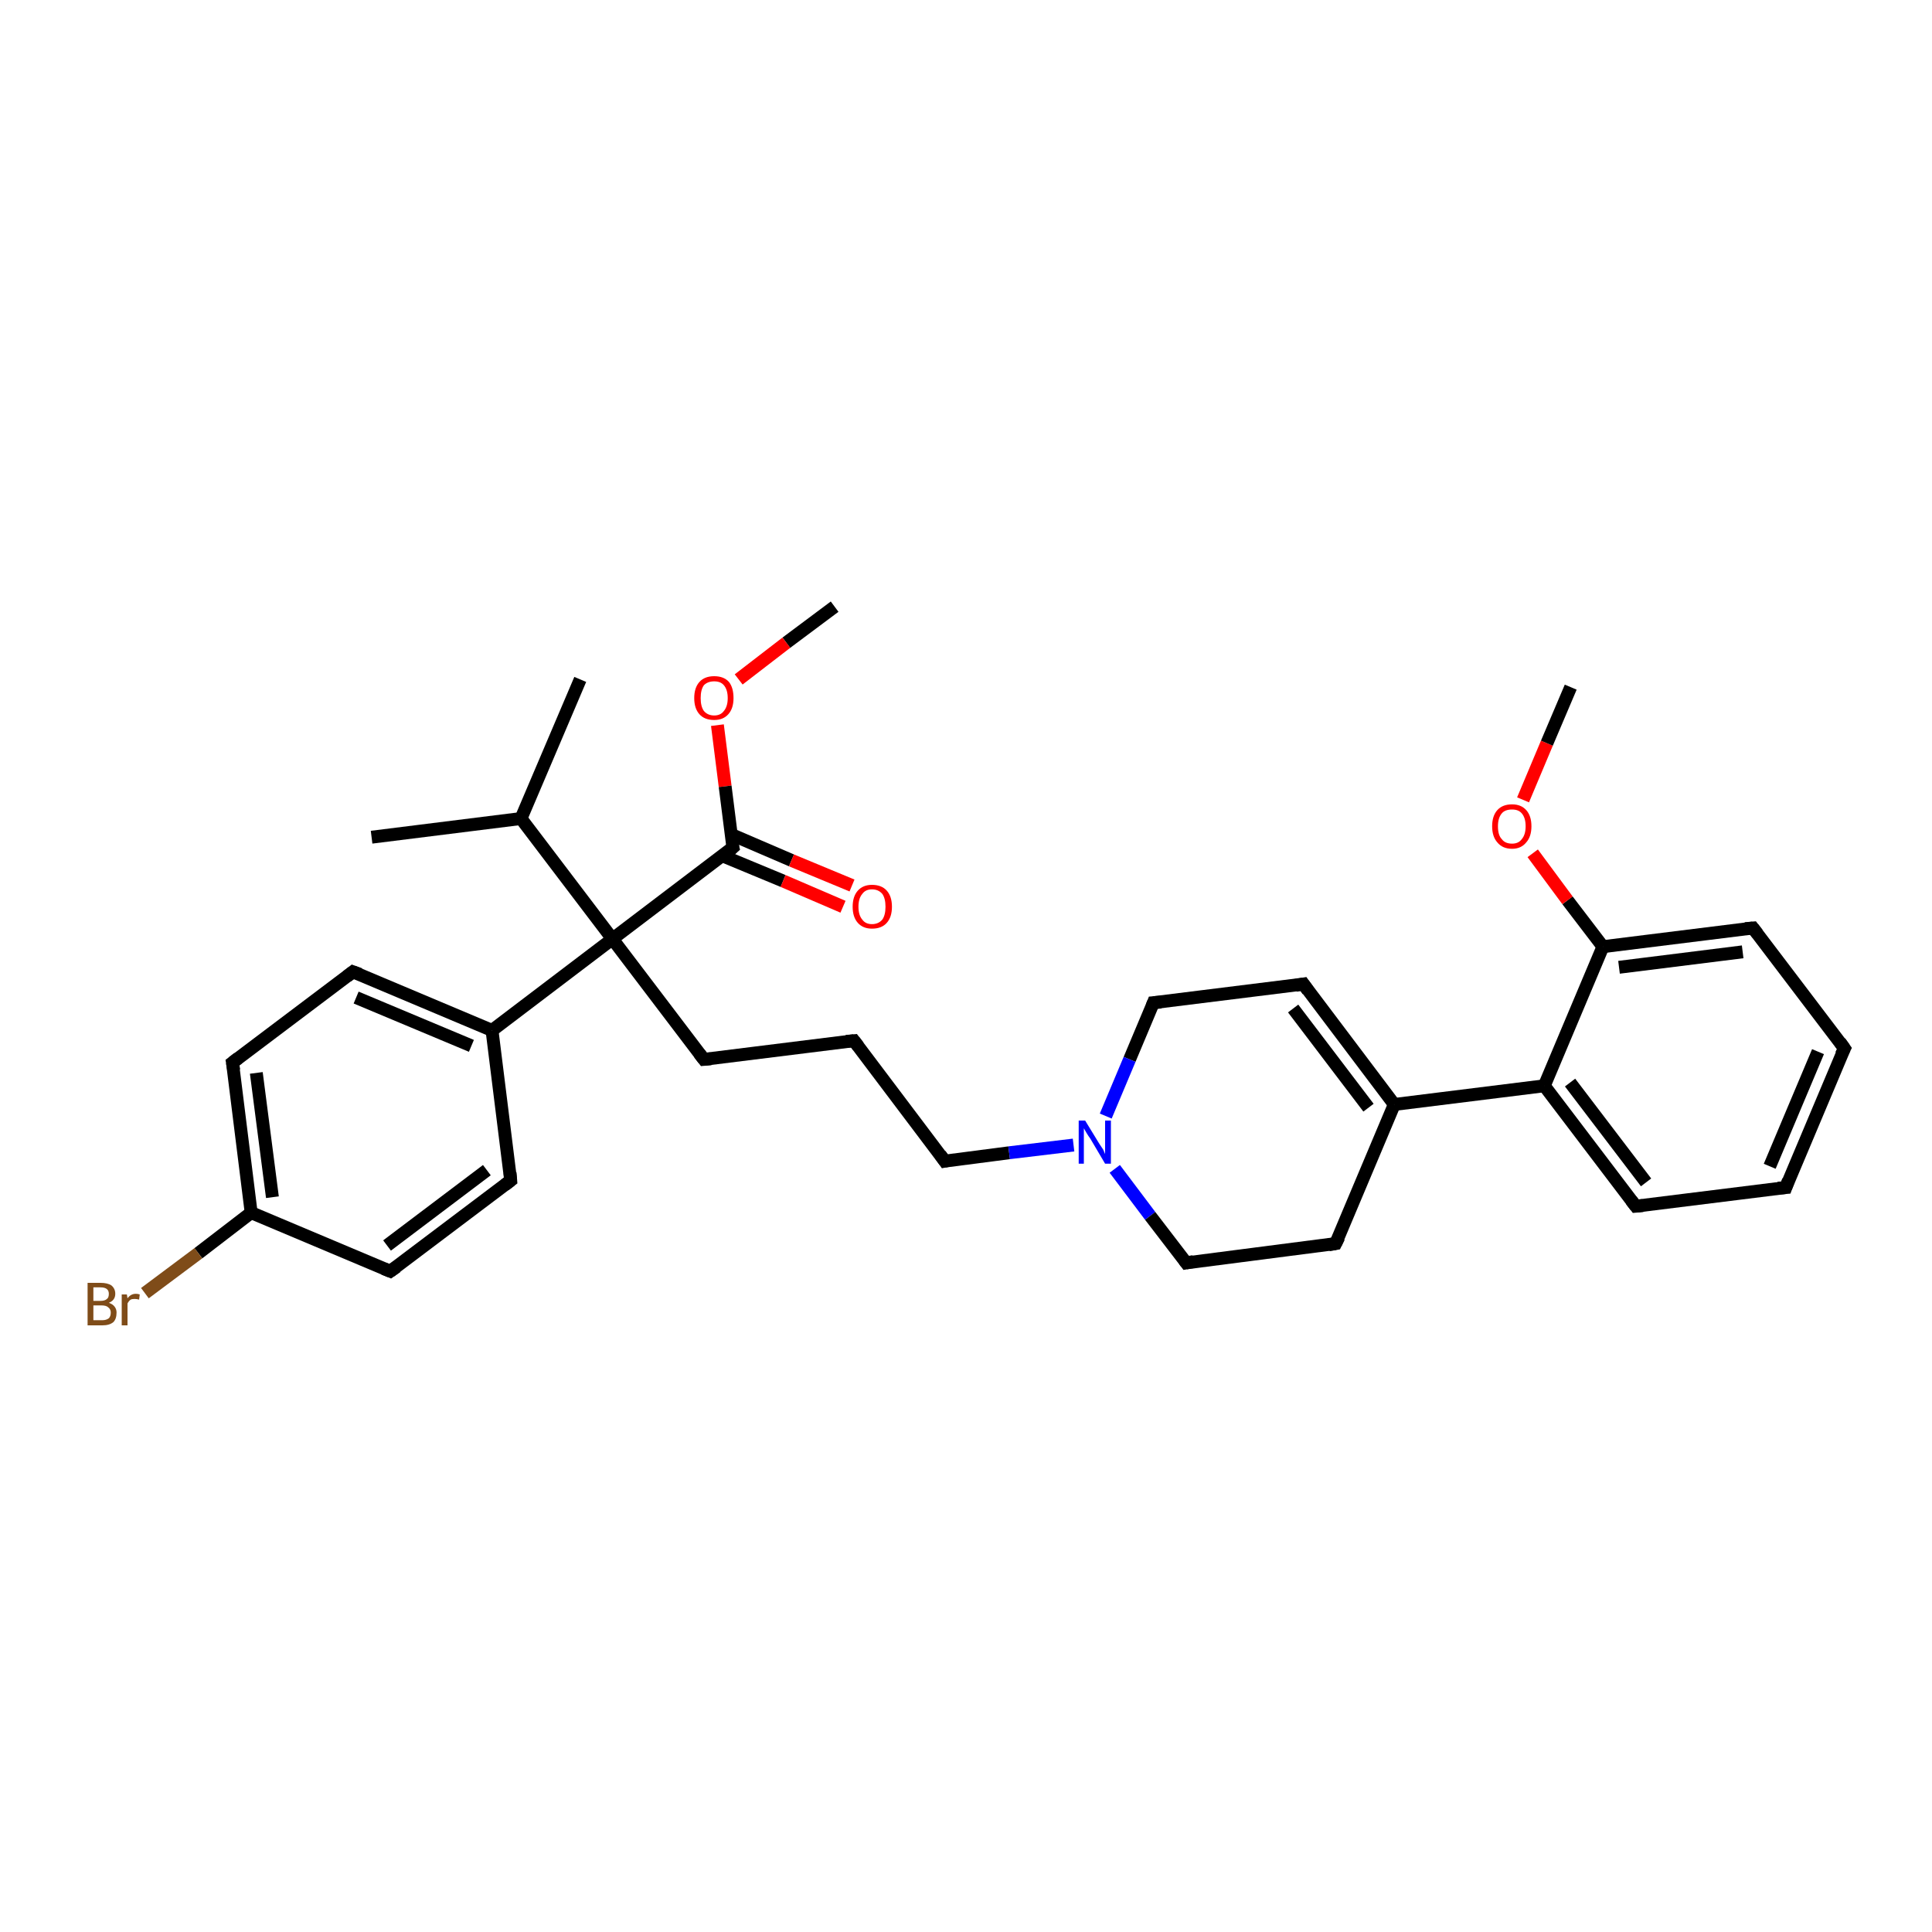 <?xml version='1.0' encoding='iso-8859-1'?>
<svg version='1.1' baseProfile='full'
              xmlns='http://www.w3.org/2000/svg'
                      xmlns:rdkit='http://www.rdkit.org/xml'
                      xmlns:xlink='http://www.w3.org/1999/xlink'
                  xml:space='preserve'
width='300px' height='300px' viewBox='0 0 300 300'>
<!-- END OF HEADER -->
<rect style='opacity:1.0;fill:#FFFFFF;stroke:none' width='300.0' height='300.0' x='0.0' y='0.0'> </rect>
<path class='bond-0 atom-0 atom-1' d='M 129.6,94.2 L 122.1,99.8' style='fill:none;fill-rule:evenodd;stroke:#000000;stroke-width:2.0px;stroke-linecap:butt;stroke-linejoin:miter;stroke-opacity:1' />
<path class='bond-0 atom-0 atom-1' d='M 122.1,99.8 L 114.7,105.5' style='fill:none;fill-rule:evenodd;stroke:#FF0000;stroke-width:2.0px;stroke-linecap:butt;stroke-linejoin:miter;stroke-opacity:1' />
<path class='bond-1 atom-1 atom-2' d='M 111.4,112.6 L 112.6,122.1' style='fill:none;fill-rule:evenodd;stroke:#FF0000;stroke-width:2.0px;stroke-linecap:butt;stroke-linejoin:miter;stroke-opacity:1' />
<path class='bond-1 atom-1 atom-2' d='M 112.6,122.1 L 113.8,131.6' style='fill:none;fill-rule:evenodd;stroke:#000000;stroke-width:2.0px;stroke-linecap:butt;stroke-linejoin:miter;stroke-opacity:1' />
<path class='bond-2 atom-2 atom-3' d='M 112.2,132.9 L 121.6,136.8' style='fill:none;fill-rule:evenodd;stroke:#000000;stroke-width:2.0px;stroke-linecap:butt;stroke-linejoin:miter;stroke-opacity:1' />
<path class='bond-2 atom-2 atom-3' d='M 121.6,136.8 L 130.9,140.8' style='fill:none;fill-rule:evenodd;stroke:#FF0000;stroke-width:2.0px;stroke-linecap:butt;stroke-linejoin:miter;stroke-opacity:1' />
<path class='bond-2 atom-2 atom-3' d='M 113.6,129.6 L 122.9,133.6' style='fill:none;fill-rule:evenodd;stroke:#000000;stroke-width:2.0px;stroke-linecap:butt;stroke-linejoin:miter;stroke-opacity:1' />
<path class='bond-2 atom-2 atom-3' d='M 122.9,133.6 L 132.3,137.5' style='fill:none;fill-rule:evenodd;stroke:#FF0000;stroke-width:2.0px;stroke-linecap:butt;stroke-linejoin:miter;stroke-opacity:1' />
<path class='bond-3 atom-2 atom-4' d='M 113.8,131.6 L 95.1,145.8' style='fill:none;fill-rule:evenodd;stroke:#000000;stroke-width:2.0px;stroke-linecap:butt;stroke-linejoin:miter;stroke-opacity:1' />
<path class='bond-4 atom-4 atom-5' d='M 95.1,145.8 L 109.3,164.5' style='fill:none;fill-rule:evenodd;stroke:#000000;stroke-width:2.0px;stroke-linecap:butt;stroke-linejoin:miter;stroke-opacity:1' />
<path class='bond-5 atom-5 atom-6' d='M 109.3,164.5 L 132.6,161.6' style='fill:none;fill-rule:evenodd;stroke:#000000;stroke-width:2.0px;stroke-linecap:butt;stroke-linejoin:miter;stroke-opacity:1' />
<path class='bond-6 atom-6 atom-7' d='M 132.6,161.6 L 146.7,180.3' style='fill:none;fill-rule:evenodd;stroke:#000000;stroke-width:2.0px;stroke-linecap:butt;stroke-linejoin:miter;stroke-opacity:1' />
<path class='bond-7 atom-7 atom-8' d='M 146.7,180.3 L 156.7,179.0' style='fill:none;fill-rule:evenodd;stroke:#000000;stroke-width:2.0px;stroke-linecap:butt;stroke-linejoin:miter;stroke-opacity:1' />
<path class='bond-7 atom-7 atom-8' d='M 156.7,179.0 L 166.7,177.8' style='fill:none;fill-rule:evenodd;stroke:#0000FF;stroke-width:2.0px;stroke-linecap:butt;stroke-linejoin:miter;stroke-opacity:1' />
<path class='bond-8 atom-8 atom-9' d='M 173.1,181.5 L 178.6,188.8' style='fill:none;fill-rule:evenodd;stroke:#0000FF;stroke-width:2.0px;stroke-linecap:butt;stroke-linejoin:miter;stroke-opacity:1' />
<path class='bond-8 atom-8 atom-9' d='M 178.6,188.8 L 184.2,196.1' style='fill:none;fill-rule:evenodd;stroke:#000000;stroke-width:2.0px;stroke-linecap:butt;stroke-linejoin:miter;stroke-opacity:1' />
<path class='bond-9 atom-9 atom-10' d='M 184.2,196.1 L 207.4,193.1' style='fill:none;fill-rule:evenodd;stroke:#000000;stroke-width:2.0px;stroke-linecap:butt;stroke-linejoin:miter;stroke-opacity:1' />
<path class='bond-10 atom-10 atom-11' d='M 207.4,193.1 L 216.5,171.5' style='fill:none;fill-rule:evenodd;stroke:#000000;stroke-width:2.0px;stroke-linecap:butt;stroke-linejoin:miter;stroke-opacity:1' />
<path class='bond-11 atom-11 atom-12' d='M 216.5,171.5 L 202.4,152.8' style='fill:none;fill-rule:evenodd;stroke:#000000;stroke-width:2.0px;stroke-linecap:butt;stroke-linejoin:miter;stroke-opacity:1' />
<path class='bond-11 atom-11 atom-12' d='M 212.5,172.0 L 200.8,156.6' style='fill:none;fill-rule:evenodd;stroke:#000000;stroke-width:2.0px;stroke-linecap:butt;stroke-linejoin:miter;stroke-opacity:1' />
<path class='bond-12 atom-12 atom-13' d='M 202.4,152.8 L 179.1,155.7' style='fill:none;fill-rule:evenodd;stroke:#000000;stroke-width:2.0px;stroke-linecap:butt;stroke-linejoin:miter;stroke-opacity:1' />
<path class='bond-13 atom-11 atom-14' d='M 216.5,171.5 L 239.8,168.6' style='fill:none;fill-rule:evenodd;stroke:#000000;stroke-width:2.0px;stroke-linecap:butt;stroke-linejoin:miter;stroke-opacity:1' />
<path class='bond-14 atom-14 atom-15' d='M 239.8,168.6 L 254.0,187.3' style='fill:none;fill-rule:evenodd;stroke:#000000;stroke-width:2.0px;stroke-linecap:butt;stroke-linejoin:miter;stroke-opacity:1' />
<path class='bond-14 atom-14 atom-15' d='M 243.8,168.1 L 255.6,183.6' style='fill:none;fill-rule:evenodd;stroke:#000000;stroke-width:2.0px;stroke-linecap:butt;stroke-linejoin:miter;stroke-opacity:1' />
<path class='bond-15 atom-15 atom-16' d='M 254.0,187.3 L 277.3,184.4' style='fill:none;fill-rule:evenodd;stroke:#000000;stroke-width:2.0px;stroke-linecap:butt;stroke-linejoin:miter;stroke-opacity:1' />
<path class='bond-16 atom-16 atom-17' d='M 277.3,184.4 L 286.4,162.8' style='fill:none;fill-rule:evenodd;stroke:#000000;stroke-width:2.0px;stroke-linecap:butt;stroke-linejoin:miter;stroke-opacity:1' />
<path class='bond-16 atom-16 atom-17' d='M 274.8,181.1 L 282.3,163.3' style='fill:none;fill-rule:evenodd;stroke:#000000;stroke-width:2.0px;stroke-linecap:butt;stroke-linejoin:miter;stroke-opacity:1' />
<path class='bond-17 atom-17 atom-18' d='M 286.4,162.8 L 272.2,144.1' style='fill:none;fill-rule:evenodd;stroke:#000000;stroke-width:2.0px;stroke-linecap:butt;stroke-linejoin:miter;stroke-opacity:1' />
<path class='bond-18 atom-18 atom-19' d='M 272.2,144.1 L 248.9,147.0' style='fill:none;fill-rule:evenodd;stroke:#000000;stroke-width:2.0px;stroke-linecap:butt;stroke-linejoin:miter;stroke-opacity:1' />
<path class='bond-18 atom-18 atom-19' d='M 270.6,147.8 L 251.4,150.2' style='fill:none;fill-rule:evenodd;stroke:#000000;stroke-width:2.0px;stroke-linecap:butt;stroke-linejoin:miter;stroke-opacity:1' />
<path class='bond-19 atom-19 atom-20' d='M 248.9,147.0 L 243.4,139.8' style='fill:none;fill-rule:evenodd;stroke:#000000;stroke-width:2.0px;stroke-linecap:butt;stroke-linejoin:miter;stroke-opacity:1' />
<path class='bond-19 atom-19 atom-20' d='M 243.4,139.8 L 238.0,132.5' style='fill:none;fill-rule:evenodd;stroke:#FF0000;stroke-width:2.0px;stroke-linecap:butt;stroke-linejoin:miter;stroke-opacity:1' />
<path class='bond-20 atom-20 atom-21' d='M 236.5,124.2 L 240.2,115.4' style='fill:none;fill-rule:evenodd;stroke:#FF0000;stroke-width:2.0px;stroke-linecap:butt;stroke-linejoin:miter;stroke-opacity:1' />
<path class='bond-20 atom-20 atom-21' d='M 240.2,115.4 L 243.9,106.7' style='fill:none;fill-rule:evenodd;stroke:#000000;stroke-width:2.0px;stroke-linecap:butt;stroke-linejoin:miter;stroke-opacity:1' />
<path class='bond-21 atom-4 atom-22' d='M 95.1,145.8 L 80.9,127.1' style='fill:none;fill-rule:evenodd;stroke:#000000;stroke-width:2.0px;stroke-linecap:butt;stroke-linejoin:miter;stroke-opacity:1' />
<path class='bond-22 atom-22 atom-23' d='M 80.9,127.1 L 90.1,105.5' style='fill:none;fill-rule:evenodd;stroke:#000000;stroke-width:2.0px;stroke-linecap:butt;stroke-linejoin:miter;stroke-opacity:1' />
<path class='bond-23 atom-22 atom-24' d='M 80.9,127.1 L 57.7,130.0' style='fill:none;fill-rule:evenodd;stroke:#000000;stroke-width:2.0px;stroke-linecap:butt;stroke-linejoin:miter;stroke-opacity:1' />
<path class='bond-24 atom-4 atom-25' d='M 95.1,145.8 L 76.4,160.0' style='fill:none;fill-rule:evenodd;stroke:#000000;stroke-width:2.0px;stroke-linecap:butt;stroke-linejoin:miter;stroke-opacity:1' />
<path class='bond-25 atom-25 atom-26' d='M 76.4,160.0 L 54.8,150.9' style='fill:none;fill-rule:evenodd;stroke:#000000;stroke-width:2.0px;stroke-linecap:butt;stroke-linejoin:miter;stroke-opacity:1' />
<path class='bond-25 atom-25 atom-26' d='M 73.2,162.4 L 55.3,154.9' style='fill:none;fill-rule:evenodd;stroke:#000000;stroke-width:2.0px;stroke-linecap:butt;stroke-linejoin:miter;stroke-opacity:1' />
<path class='bond-26 atom-26 atom-27' d='M 54.8,150.9 L 36.1,165.0' style='fill:none;fill-rule:evenodd;stroke:#000000;stroke-width:2.0px;stroke-linecap:butt;stroke-linejoin:miter;stroke-opacity:1' />
<path class='bond-27 atom-27 atom-28' d='M 36.1,165.0 L 39.0,188.3' style='fill:none;fill-rule:evenodd;stroke:#000000;stroke-width:2.0px;stroke-linecap:butt;stroke-linejoin:miter;stroke-opacity:1' />
<path class='bond-27 atom-27 atom-28' d='M 39.8,166.6 L 42.3,185.9' style='fill:none;fill-rule:evenodd;stroke:#000000;stroke-width:2.0px;stroke-linecap:butt;stroke-linejoin:miter;stroke-opacity:1' />
<path class='bond-28 atom-28 atom-29' d='M 39.0,188.3 L 30.8,194.6' style='fill:none;fill-rule:evenodd;stroke:#000000;stroke-width:2.0px;stroke-linecap:butt;stroke-linejoin:miter;stroke-opacity:1' />
<path class='bond-28 atom-28 atom-29' d='M 30.8,194.6 L 22.5,200.8' style='fill:none;fill-rule:evenodd;stroke:#7F4C19;stroke-width:2.0px;stroke-linecap:butt;stroke-linejoin:miter;stroke-opacity:1' />
<path class='bond-29 atom-28 atom-30' d='M 39.0,188.3 L 60.6,197.4' style='fill:none;fill-rule:evenodd;stroke:#000000;stroke-width:2.0px;stroke-linecap:butt;stroke-linejoin:miter;stroke-opacity:1' />
<path class='bond-30 atom-30 atom-31' d='M 60.6,197.4 L 79.3,183.3' style='fill:none;fill-rule:evenodd;stroke:#000000;stroke-width:2.0px;stroke-linecap:butt;stroke-linejoin:miter;stroke-opacity:1' />
<path class='bond-30 atom-30 atom-31' d='M 60.1,193.4 L 75.6,181.7' style='fill:none;fill-rule:evenodd;stroke:#000000;stroke-width:2.0px;stroke-linecap:butt;stroke-linejoin:miter;stroke-opacity:1' />
<path class='bond-31 atom-13 atom-8' d='M 179.1,155.7 L 175.4,164.5' style='fill:none;fill-rule:evenodd;stroke:#000000;stroke-width:2.0px;stroke-linecap:butt;stroke-linejoin:miter;stroke-opacity:1' />
<path class='bond-31 atom-13 atom-8' d='M 175.4,164.5 L 171.7,173.3' style='fill:none;fill-rule:evenodd;stroke:#0000FF;stroke-width:2.0px;stroke-linecap:butt;stroke-linejoin:miter;stroke-opacity:1' />
<path class='bond-32 atom-19 atom-14' d='M 248.9,147.0 L 239.8,168.6' style='fill:none;fill-rule:evenodd;stroke:#000000;stroke-width:2.0px;stroke-linecap:butt;stroke-linejoin:miter;stroke-opacity:1' />
<path class='bond-33 atom-31 atom-25' d='M 79.3,183.3 L 76.4,160.0' style='fill:none;fill-rule:evenodd;stroke:#000000;stroke-width:2.0px;stroke-linecap:butt;stroke-linejoin:miter;stroke-opacity:1' />
<path d='M 113.7,131.2 L 113.8,131.6 L 112.9,132.4' style='fill:none;stroke:#000000;stroke-width:2.0px;stroke-linecap:butt;stroke-linejoin:miter;stroke-opacity:1;' />
<path d='M 108.6,163.6 L 109.3,164.5 L 110.4,164.4' style='fill:none;stroke:#000000;stroke-width:2.0px;stroke-linecap:butt;stroke-linejoin:miter;stroke-opacity:1;' />
<path d='M 131.4,161.7 L 132.6,161.6 L 133.3,162.5' style='fill:none;stroke:#000000;stroke-width:2.0px;stroke-linecap:butt;stroke-linejoin:miter;stroke-opacity:1;' />
<path d='M 146.0,179.3 L 146.7,180.3 L 147.2,180.2' style='fill:none;stroke:#000000;stroke-width:2.0px;stroke-linecap:butt;stroke-linejoin:miter;stroke-opacity:1;' />
<path d='M 183.9,195.7 L 184.2,196.1 L 185.3,195.9' style='fill:none;stroke:#000000;stroke-width:2.0px;stroke-linecap:butt;stroke-linejoin:miter;stroke-opacity:1;' />
<path d='M 206.3,193.3 L 207.4,193.1 L 207.9,192.1' style='fill:none;stroke:#000000;stroke-width:2.0px;stroke-linecap:butt;stroke-linejoin:miter;stroke-opacity:1;' />
<path d='M 203.1,153.8 L 202.4,152.8 L 201.2,153.0' style='fill:none;stroke:#000000;stroke-width:2.0px;stroke-linecap:butt;stroke-linejoin:miter;stroke-opacity:1;' />
<path d='M 180.3,155.6 L 179.1,155.7 L 178.9,156.2' style='fill:none;stroke:#000000;stroke-width:2.0px;stroke-linecap:butt;stroke-linejoin:miter;stroke-opacity:1;' />
<path d='M 253.3,186.4 L 254.0,187.3 L 255.1,187.2' style='fill:none;stroke:#000000;stroke-width:2.0px;stroke-linecap:butt;stroke-linejoin:miter;stroke-opacity:1;' />
<path d='M 276.1,184.5 L 277.3,184.4 L 277.7,183.3' style='fill:none;stroke:#000000;stroke-width:2.0px;stroke-linecap:butt;stroke-linejoin:miter;stroke-opacity:1;' />
<path d='M 285.9,163.8 L 286.4,162.8 L 285.7,161.8' style='fill:none;stroke:#000000;stroke-width:2.0px;stroke-linecap:butt;stroke-linejoin:miter;stroke-opacity:1;' />
<path d='M 272.9,145.0 L 272.2,144.1 L 271.0,144.2' style='fill:none;stroke:#000000;stroke-width:2.0px;stroke-linecap:butt;stroke-linejoin:miter;stroke-opacity:1;' />
<path d='M 55.9,151.3 L 54.8,150.9 L 53.9,151.6' style='fill:none;stroke:#000000;stroke-width:2.0px;stroke-linecap:butt;stroke-linejoin:miter;stroke-opacity:1;' />
<path d='M 37.0,164.3 L 36.1,165.0 L 36.3,166.2' style='fill:none;stroke:#000000;stroke-width:2.0px;stroke-linecap:butt;stroke-linejoin:miter;stroke-opacity:1;' />
<path d='M 59.6,197.0 L 60.6,197.4 L 61.6,196.7' style='fill:none;stroke:#000000;stroke-width:2.0px;stroke-linecap:butt;stroke-linejoin:miter;stroke-opacity:1;' />
<path d='M 78.4,184.0 L 79.3,183.3 L 79.2,182.1' style='fill:none;stroke:#000000;stroke-width:2.0px;stroke-linecap:butt;stroke-linejoin:miter;stroke-opacity:1;' />
<path class='atom-1' d='M 107.8 108.4
Q 107.8 106.8, 108.6 105.9
Q 109.4 105.0, 110.9 105.0
Q 112.4 105.0, 113.2 105.9
Q 113.9 106.8, 113.9 108.4
Q 113.9 110.0, 113.1 110.9
Q 112.3 111.8, 110.9 111.8
Q 109.4 111.8, 108.6 110.9
Q 107.8 110.0, 107.8 108.4
M 110.9 111.1
Q 111.9 111.1, 112.4 110.4
Q 113.0 109.7, 113.0 108.4
Q 113.0 107.1, 112.4 106.4
Q 111.9 105.8, 110.9 105.8
Q 109.9 105.8, 109.3 106.4
Q 108.8 107.1, 108.8 108.4
Q 108.8 109.7, 109.3 110.4
Q 109.9 111.1, 110.9 111.1
' fill='#FF0000'/>
<path class='atom-3' d='M 132.4 140.8
Q 132.4 139.2, 133.2 138.3
Q 134.0 137.4, 135.4 137.4
Q 136.9 137.4, 137.7 138.3
Q 138.5 139.2, 138.5 140.8
Q 138.5 142.4, 137.7 143.3
Q 136.9 144.2, 135.4 144.2
Q 134.0 144.2, 133.2 143.3
Q 132.4 142.4, 132.4 140.8
M 135.4 143.5
Q 136.4 143.5, 137.0 142.8
Q 137.5 142.1, 137.5 140.8
Q 137.5 139.5, 137.0 138.8
Q 136.4 138.1, 135.4 138.1
Q 134.4 138.1, 133.9 138.8
Q 133.3 139.5, 133.3 140.8
Q 133.3 142.1, 133.9 142.8
Q 134.4 143.5, 135.4 143.5
' fill='#FF0000'/>
<path class='atom-8' d='M 168.5 174.0
L 170.7 177.6
Q 170.9 177.9, 171.3 178.5
Q 171.6 179.2, 171.6 179.2
L 171.6 174.0
L 172.5 174.0
L 172.5 180.7
L 171.6 180.7
L 169.3 176.8
Q 169.0 176.4, 168.7 175.9
Q 168.4 175.4, 168.3 175.2
L 168.3 180.7
L 167.5 180.7
L 167.5 174.0
L 168.5 174.0
' fill='#0000FF'/>
<path class='atom-20' d='M 231.7 128.3
Q 231.7 126.7, 232.5 125.8
Q 233.3 124.9, 234.8 124.9
Q 236.2 124.9, 237.0 125.8
Q 237.8 126.7, 237.8 128.3
Q 237.8 129.9, 237.0 130.8
Q 236.2 131.8, 234.8 131.8
Q 233.3 131.8, 232.5 130.8
Q 231.7 129.9, 231.7 128.3
M 234.8 131.0
Q 235.8 131.0, 236.3 130.3
Q 236.9 129.6, 236.9 128.3
Q 236.9 127.0, 236.3 126.3
Q 235.8 125.7, 234.8 125.7
Q 233.7 125.7, 233.2 126.3
Q 232.6 127.0, 232.6 128.3
Q 232.6 129.7, 233.2 130.3
Q 233.7 131.0, 234.8 131.0
' fill='#FF0000'/>
<path class='atom-29' d='M 16.9 202.3
Q 17.5 202.5, 17.8 202.9
Q 18.1 203.3, 18.1 203.8
Q 18.1 204.8, 17.6 205.3
Q 17.0 205.8, 15.9 205.8
L 13.6 205.8
L 13.6 199.2
L 15.6 199.2
Q 16.7 199.2, 17.3 199.6
Q 17.9 200.1, 17.9 200.9
Q 17.9 201.9, 16.9 202.3
M 14.5 199.9
L 14.5 202.0
L 15.6 202.0
Q 16.3 202.0, 16.6 201.7
Q 16.9 201.5, 16.9 200.9
Q 16.9 199.9, 15.6 199.9
L 14.5 199.9
M 15.9 205.0
Q 16.5 205.0, 16.9 204.7
Q 17.2 204.4, 17.2 203.8
Q 17.2 203.3, 16.8 203.0
Q 16.5 202.7, 15.7 202.7
L 14.5 202.7
L 14.5 205.0
L 15.9 205.0
' fill='#7F4C19'/>
<path class='atom-29' d='M 19.7 201.0
L 19.8 201.6
Q 20.3 200.9, 21.1 200.9
Q 21.4 200.9, 21.7 201.0
L 21.6 201.8
Q 21.2 201.7, 20.9 201.7
Q 20.5 201.7, 20.3 201.8
Q 20.0 202.0, 19.8 202.4
L 19.8 205.8
L 18.9 205.8
L 18.9 201.0
L 19.7 201.0
' fill='#7F4C19'/>
</svg>
